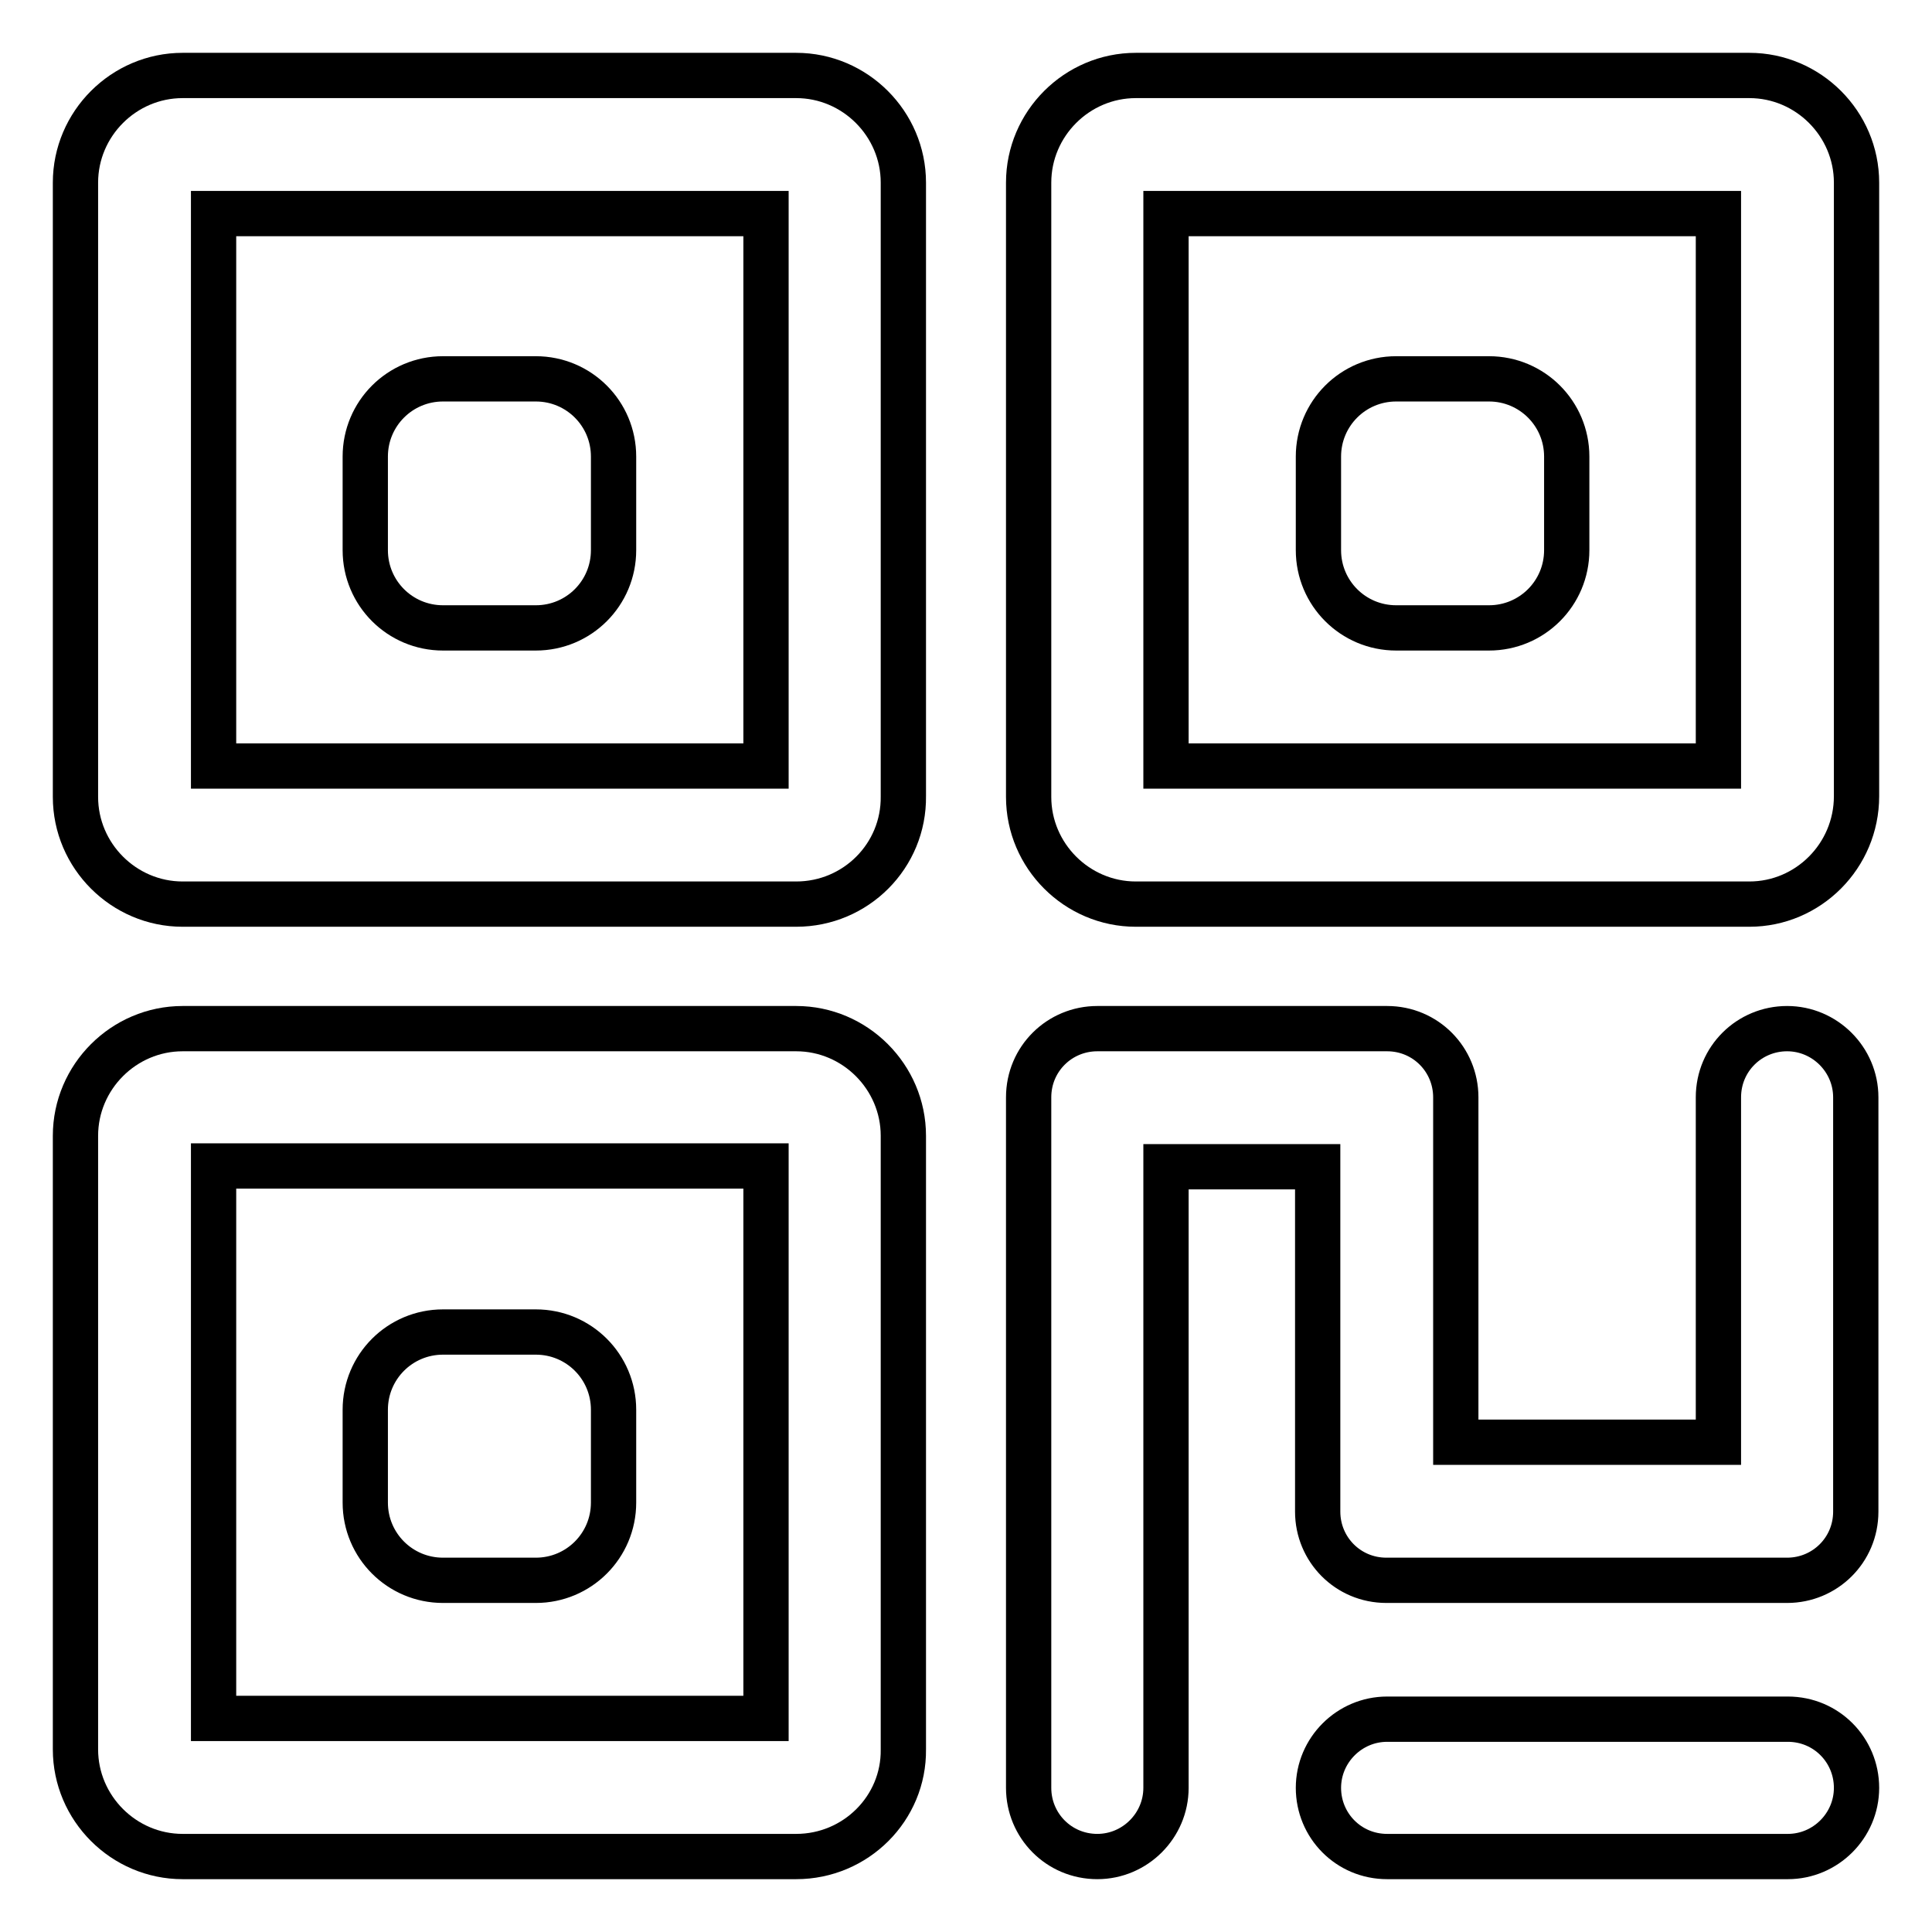 <?xml version="1.0" encoding="utf-8"?>
<!-- Svg Vector Icons : http://www.onlinewebfonts.com/icon -->
<!DOCTYPE svg PUBLIC "-//W3C//DTD SVG 1.1//EN" "http://www.w3.org/Graphics/SVG/1.1/DTD/svg11.dtd">
<svg version="1.1" xmlns="http://www.w3.org/2000/svg" xmlns:xlink="http://www.w3.org/1999/xlink" x="0px" y="0px" viewBox="0 0 256 256" enable-background="new 0 0 256 256" xml:space="preserve">
<g> <path stroke-width="6" fill-opacity="0" stroke="#000000"  d="M105.5,119.8H24.2c-7.8,0-14.2-6.4-14.2-14.2V24.2C10,16.4,16.4,10,24.2,10h81.3c7.8,0,14.2,6.4,14.2,14.2 v81.3C119.8,113.4,113.4,119.8,105.5,119.8z M28.3,101.5h73.2V28.3H28.3V101.5z M231.8,119.8h-81.3c-7.8,0-14.2-6.4-14.2-14.2V24.2 c0-7.8,6.4-14.2,14.2-14.2h81.3c7.8,0,14.2,6.4,14.2,14.2v81.3C246,113.4,239.6,119.8,231.8,119.8z M154.5,101.5h73.2V28.3h-73.2 V101.5z M105.5,246H24.2c-7.8,0-14.2-6.4-14.2-14.2v-81.3c0-7.8,6.4-14.2,14.2-14.2h81.3c7.8,0,14.2,6.4,14.2,14.2v81.3 C119.8,239.6,113.4,246,105.5,246z M28.3,227.7h73.2v-73.2H28.3V227.7z"/> <path stroke-width="6" fill-opacity="0" stroke="#000000"  d="M81.3,72.9c0,5.7-4.6,10.3-10.3,10.3H58.7c-5.7,0-10.3-4.6-10.3-10.3V60.5c0-5.7,4.6-10.3,10.3-10.3h12.3 c5.7,0,10.3,4.6,10.3,10.3V72.9z M207.6,72.9c0,5.7-4.6,10.3-10.3,10.3h-12.3c-5.7,0-10.3-4.6-10.3-10.3V60.5 c0-5.7,4.6-10.3,10.3-10.3h12.3c5.7,0,10.3,4.6,10.3,10.3V72.9z M81.3,199.1c0,5.7-4.6,10.3-10.3,10.3H58.7 c-5.7,0-10.3-4.6-10.3-10.3v-12.3c0-5.7,4.6-10.3,10.3-10.3h12.3c5.7,0,10.3,4.6,10.3,10.3V199.1z M145.4,246 c-5.1,0-9.1-4.1-9.1-9.1v-91.5c0-5.1,4.1-9.1,9.1-9.1h38.4c5.1,0,9.1,4.1,9.1,9.1v45.7h34.8v-45.7c0-5.1,4.1-9.1,9.1-9.1 s9.1,4.1,9.1,9.1v54.9c0,5.1-4.1,9.1-9.1,9.1h-53.1c-5.1,0-9.1-4.1-9.1-9.1v-45.7h-20.1v82.3C154.5,241.9,150.4,246,145.4,246 L145.4,246z"/> <path stroke-width="6" fill-opacity="0" stroke="#000000"  d="M236.9,246h-53.1c-5.1,0-9.1-4.1-9.1-9.1s4.1-9.1,9.1-9.1h53.1c5.1,0,9.1,4.1,9.1,9.1S241.9,246,236.9,246z "/></g>
</svg>